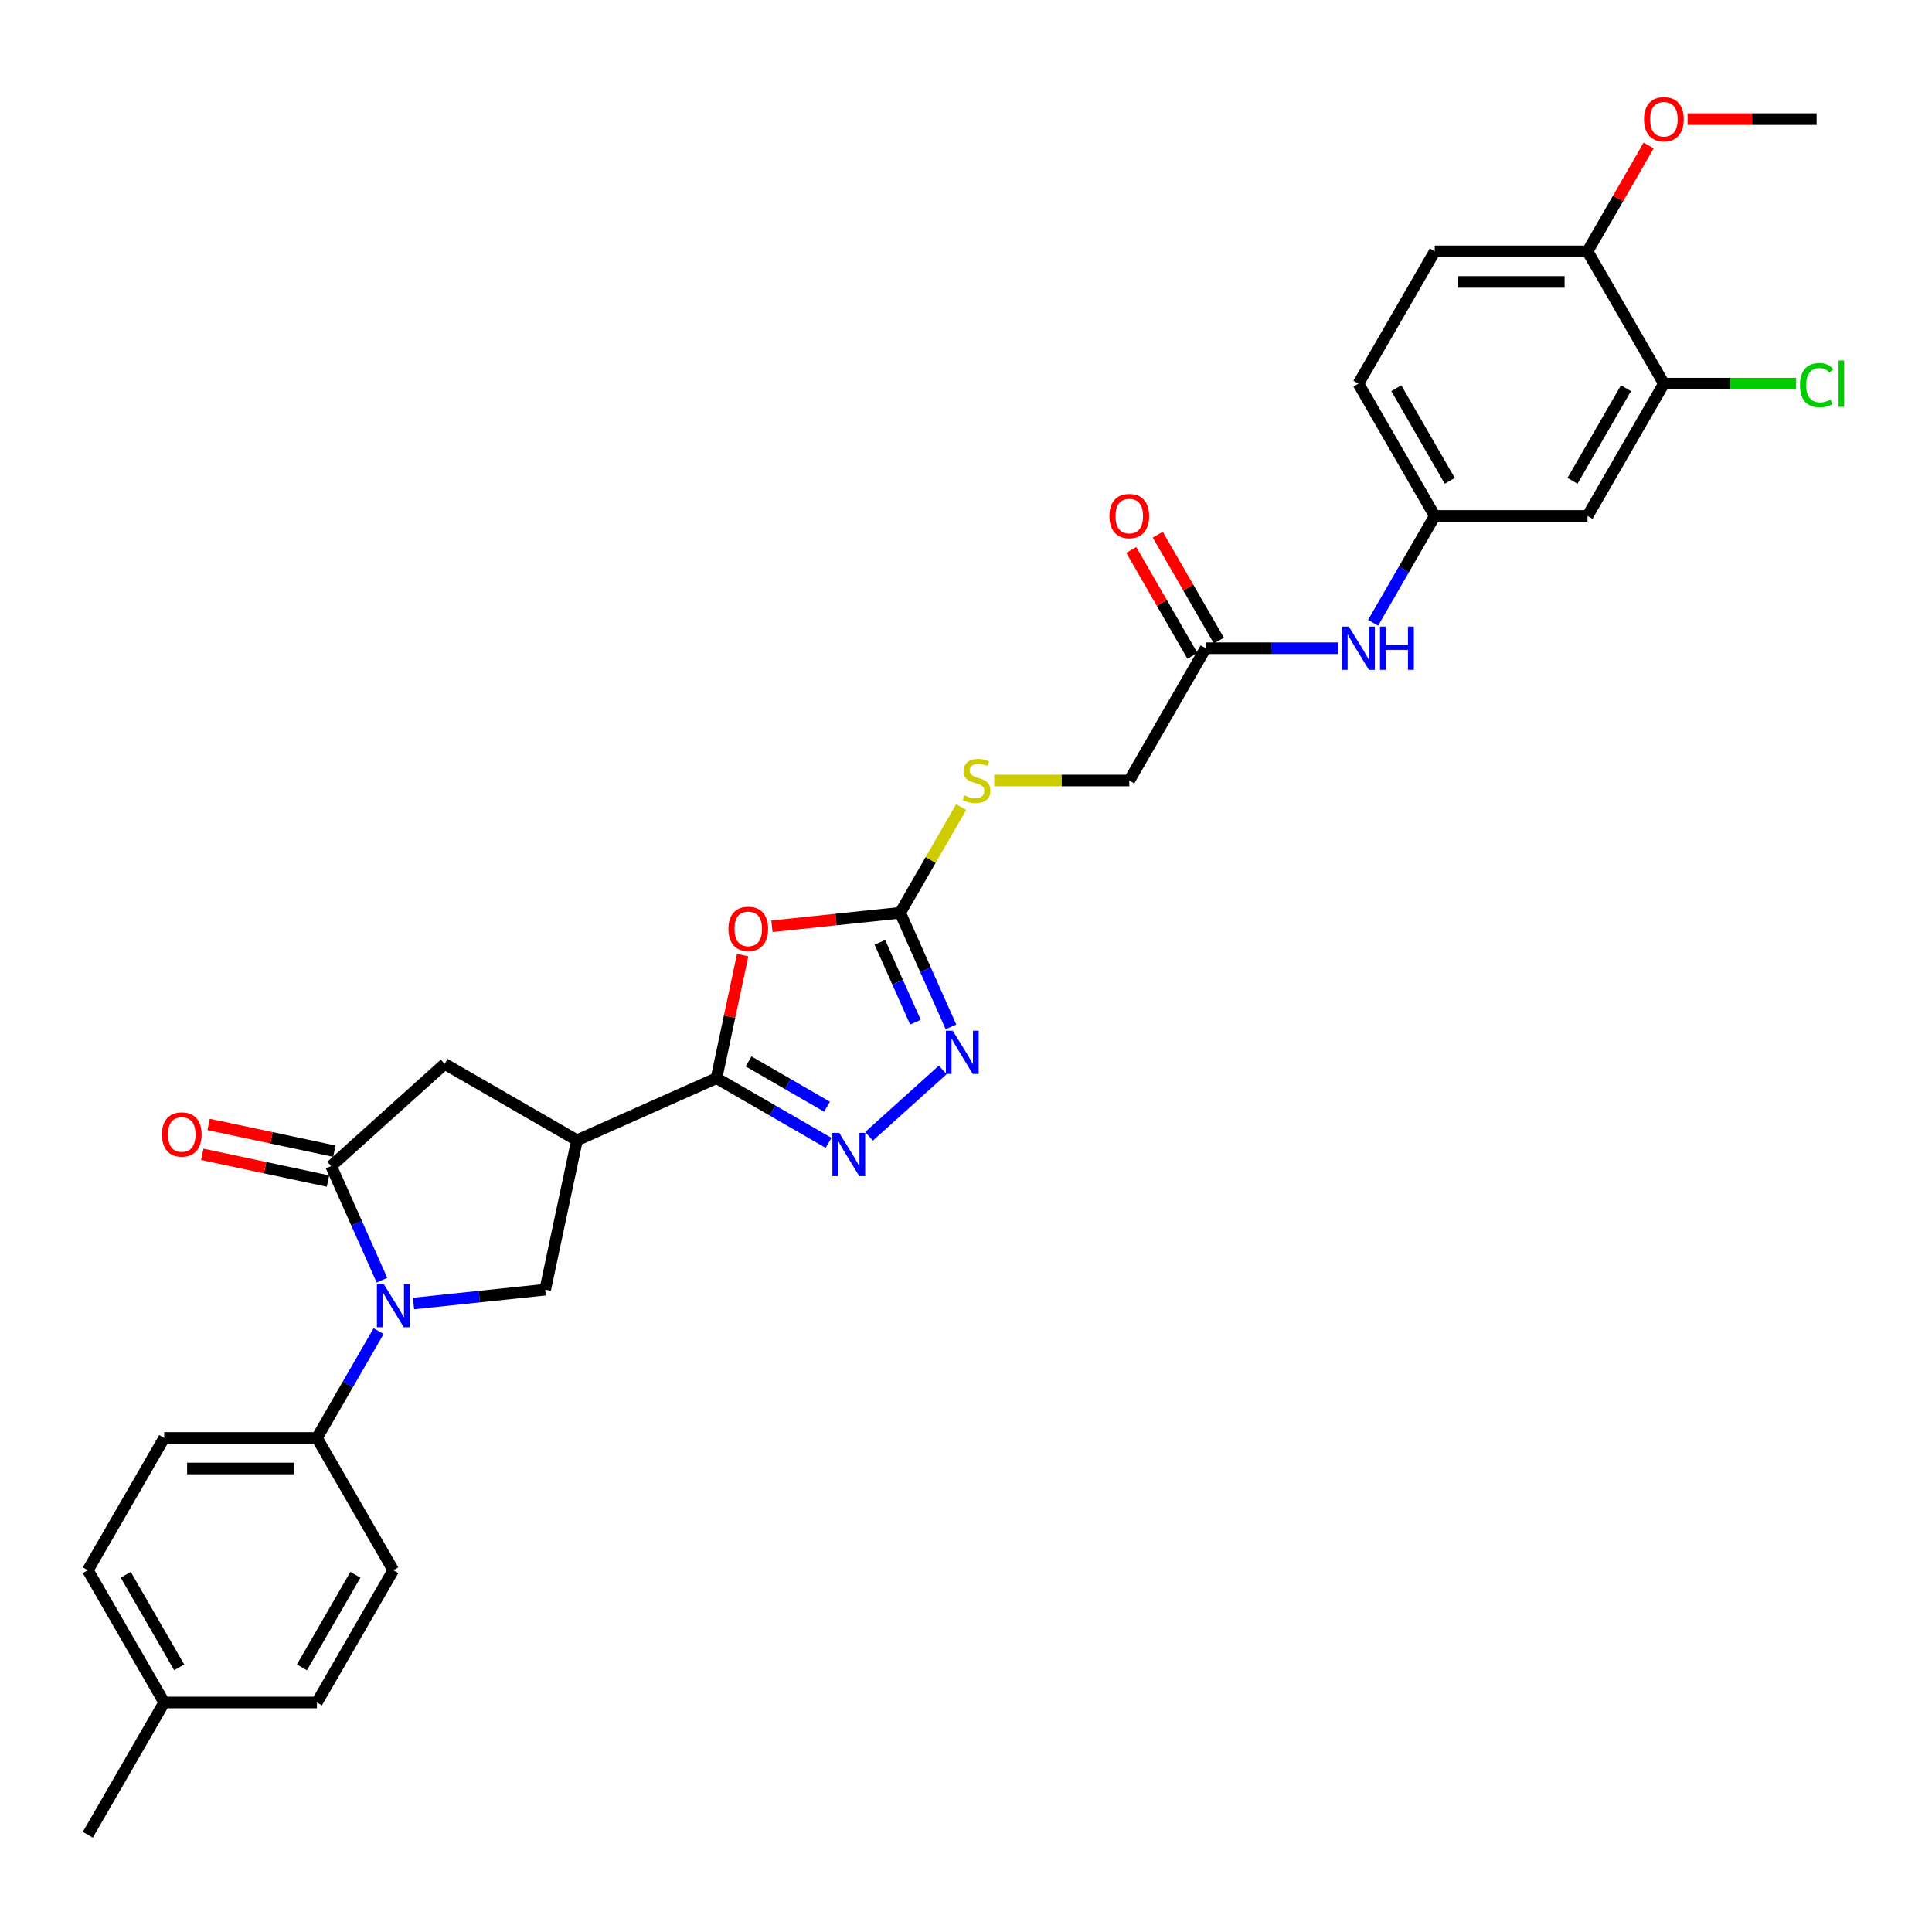 <?xml version='1.0' encoding='iso-8859-1'?>
<svg version='1.1' baseProfile='full'
              xmlns='http://www.w3.org/2000/svg'
                      xmlns:rdkit='http://www.rdkit.org/xml'
                      xmlns:xlink='http://www.w3.org/1999/xlink'
                  xml:space='preserve'
width='1000px' height='1000px' viewBox='0 0 1000 1000'>
<!-- END OF HEADER -->
<rect style='opacity:1.0;fill:#FFFFFF;stroke:none' width='1000' height='1000' x='0' y='0'> </rect>
<path class='bond-2' d='M 197.709,662.631 L 184.563,633.104' style='fill:none;fill-rule:evenodd;stroke:#0000FF;stroke-width:6px;stroke-linecap:butt;stroke-linejoin:miter;stroke-opacity:1' />
<path class='bond-2' d='M 184.563,633.104 L 171.417,603.578' style='fill:none;fill-rule:evenodd;stroke:#000000;stroke-width:6px;stroke-linecap:butt;stroke-linejoin:miter;stroke-opacity:1' />
<path class='bond-7' d='M 214.041,674.702 L 248.121,671.12' style='fill:none;fill-rule:evenodd;stroke:#0000FF;stroke-width:6px;stroke-linecap:butt;stroke-linejoin:miter;stroke-opacity:1' />
<path class='bond-7' d='M 248.121,671.12 L 282.2,667.538' style='fill:none;fill-rule:evenodd;stroke:#000000;stroke-width:6px;stroke-linecap:butt;stroke-linejoin:miter;stroke-opacity:1' />
<path class='bond-9' d='M 195.969,688.974 L 180.007,716.622' style='fill:none;fill-rule:evenodd;stroke:#0000FF;stroke-width:6px;stroke-linecap:butt;stroke-linejoin:miter;stroke-opacity:1' />
<path class='bond-9' d='M 180.007,716.622 L 164.044,744.27' style='fill:none;fill-rule:evenodd;stroke:#000000;stroke-width:6px;stroke-linecap:butt;stroke-linejoin:miter;stroke-opacity:1' />
<path class='bond-0' d='M 370.862,558.05 L 298.637,590.206' style='fill:none;fill-rule:evenodd;stroke:#000000;stroke-width:6px;stroke-linecap:butt;stroke-linejoin:miter;stroke-opacity:1' />
<path class='bond-1' d='M 370.862,558.05 L 377.63,526.207' style='fill:none;fill-rule:evenodd;stroke:#000000;stroke-width:6px;stroke-linecap:butt;stroke-linejoin:miter;stroke-opacity:1' />
<path class='bond-1' d='M 377.63,526.207 L 384.399,494.364' style='fill:none;fill-rule:evenodd;stroke:#FF0000;stroke-width:6px;stroke-linecap:butt;stroke-linejoin:miter;stroke-opacity:1' />
<path class='bond-3' d='M 370.862,558.05 L 399.862,574.793' style='fill:none;fill-rule:evenodd;stroke:#000000;stroke-width:6px;stroke-linecap:butt;stroke-linejoin:miter;stroke-opacity:1' />
<path class='bond-3' d='M 399.862,574.793 L 428.862,591.536' style='fill:none;fill-rule:evenodd;stroke:#0000FF;stroke-width:6px;stroke-linecap:butt;stroke-linejoin:miter;stroke-opacity:1' />
<path class='bond-3' d='M 387.468,549.379 L 407.768,561.1' style='fill:none;fill-rule:evenodd;stroke:#000000;stroke-width:6px;stroke-linecap:butt;stroke-linejoin:miter;stroke-opacity:1' />
<path class='bond-3' d='M 407.768,561.1 L 428.068,572.82' style='fill:none;fill-rule:evenodd;stroke:#0000FF;stroke-width:6px;stroke-linecap:butt;stroke-linejoin:miter;stroke-opacity:1' />
<path class='bond-5' d='M 399.554,479.43 L 432.74,475.942' style='fill:none;fill-rule:evenodd;stroke:#FF0000;stroke-width:6px;stroke-linecap:butt;stroke-linejoin:miter;stroke-opacity:1' />
<path class='bond-5' d='M 432.74,475.942 L 465.926,472.454' style='fill:none;fill-rule:evenodd;stroke:#000000;stroke-width:6px;stroke-linecap:butt;stroke-linejoin:miter;stroke-opacity:1' />
<path class='bond-8' d='M 171.417,603.578 L 230.17,550.677' style='fill:none;fill-rule:evenodd;stroke:#000000;stroke-width:6px;stroke-linecap:butt;stroke-linejoin:miter;stroke-opacity:1' />
<path class='bond-15' d='M 173.061,595.845 L 140.522,588.928' style='fill:none;fill-rule:evenodd;stroke:#000000;stroke-width:6px;stroke-linecap:butt;stroke-linejoin:miter;stroke-opacity:1' />
<path class='bond-15' d='M 140.522,588.928 L 107.983,582.012' style='fill:none;fill-rule:evenodd;stroke:#FF0000;stroke-width:6px;stroke-linecap:butt;stroke-linejoin:miter;stroke-opacity:1' />
<path class='bond-15' d='M 169.773,611.311 L 137.235,604.395' style='fill:none;fill-rule:evenodd;stroke:#000000;stroke-width:6px;stroke-linecap:butt;stroke-linejoin:miter;stroke-opacity:1' />
<path class='bond-15' d='M 137.235,604.395 L 104.696,597.478' style='fill:none;fill-rule:evenodd;stroke:#FF0000;stroke-width:6px;stroke-linecap:butt;stroke-linejoin:miter;stroke-opacity:1' />
<path class='bond-6' d='M 449.797,588.155 L 487.967,553.787' style='fill:none;fill-rule:evenodd;stroke:#0000FF;stroke-width:6px;stroke-linecap:butt;stroke-linejoin:miter;stroke-opacity:1' />
<path class='bond-4' d='M 298.637,590.206 L 282.2,667.538' style='fill:none;fill-rule:evenodd;stroke:#000000;stroke-width:6px;stroke-linecap:butt;stroke-linejoin:miter;stroke-opacity:1' />
<path class='bond-31' d='M 298.637,590.206 L 230.17,550.677' style='fill:none;fill-rule:evenodd;stroke:#000000;stroke-width:6px;stroke-linecap:butt;stroke-linejoin:miter;stroke-opacity:1' />
<path class='bond-14' d='M 465.926,472.454 L 481.724,445.091' style='fill:none;fill-rule:evenodd;stroke:#000000;stroke-width:6px;stroke-linecap:butt;stroke-linejoin:miter;stroke-opacity:1' />
<path class='bond-14' d='M 481.724,445.091 L 497.522,417.727' style='fill:none;fill-rule:evenodd;stroke:#CCCC00;stroke-width:6px;stroke-linecap:butt;stroke-linejoin:miter;stroke-opacity:1' />
<path class='bond-33' d='M 465.926,472.454 L 479.072,501.981' style='fill:none;fill-rule:evenodd;stroke:#000000;stroke-width:6px;stroke-linecap:butt;stroke-linejoin:miter;stroke-opacity:1' />
<path class='bond-33' d='M 479.072,501.981 L 492.218,531.507' style='fill:none;fill-rule:evenodd;stroke:#0000FF;stroke-width:6px;stroke-linecap:butt;stroke-linejoin:miter;stroke-opacity:1' />
<path class='bond-33' d='M 455.425,487.743 L 464.627,508.412' style='fill:none;fill-rule:evenodd;stroke:#000000;stroke-width:6px;stroke-linecap:butt;stroke-linejoin:miter;stroke-opacity:1' />
<path class='bond-33' d='M 464.627,508.412 L 473.829,529.081' style='fill:none;fill-rule:evenodd;stroke:#0000FF;stroke-width:6px;stroke-linecap:butt;stroke-linejoin:miter;stroke-opacity:1' />
<path class='bond-19' d='M 164.044,744.27 L 84.984,744.27' style='fill:none;fill-rule:evenodd;stroke:#000000;stroke-width:6px;stroke-linecap:butt;stroke-linejoin:miter;stroke-opacity:1' />
<path class='bond-19' d='M 152.185,760.082 L 96.843,760.082' style='fill:none;fill-rule:evenodd;stroke:#000000;stroke-width:6px;stroke-linecap:butt;stroke-linejoin:miter;stroke-opacity:1' />
<path class='bond-20' d='M 164.044,744.27 L 203.574,812.737' style='fill:none;fill-rule:evenodd;stroke:#000000;stroke-width:6px;stroke-linecap:butt;stroke-linejoin:miter;stroke-opacity:1' />
<path class='bond-10' d='M 861.224,198.584 L 821.694,267.051' style='fill:none;fill-rule:evenodd;stroke:#000000;stroke-width:6px;stroke-linecap:butt;stroke-linejoin:miter;stroke-opacity:1' />
<path class='bond-10' d='M 841.601,200.948 L 813.93,248.875' style='fill:none;fill-rule:evenodd;stroke:#000000;stroke-width:6px;stroke-linecap:butt;stroke-linejoin:miter;stroke-opacity:1' />
<path class='bond-23' d='M 861.224,198.584 L 895.448,198.584' style='fill:none;fill-rule:evenodd;stroke:#000000;stroke-width:6px;stroke-linecap:butt;stroke-linejoin:miter;stroke-opacity:1' />
<path class='bond-23' d='M 895.448,198.584 L 929.673,198.584' style='fill:none;fill-rule:evenodd;stroke:#00CC00;stroke-width:6px;stroke-linecap:butt;stroke-linejoin:miter;stroke-opacity:1' />
<path class='bond-34' d='M 861.224,198.584 L 821.694,130.116' style='fill:none;fill-rule:evenodd;stroke:#000000;stroke-width:6px;stroke-linecap:butt;stroke-linejoin:miter;stroke-opacity:1' />
<path class='bond-11' d='M 821.694,267.051 L 742.634,267.051' style='fill:none;fill-rule:evenodd;stroke:#000000;stroke-width:6px;stroke-linecap:butt;stroke-linejoin:miter;stroke-opacity:1' />
<path class='bond-12' d='M 624.045,335.519 L 584.515,403.987' style='fill:none;fill-rule:evenodd;stroke:#000000;stroke-width:6px;stroke-linecap:butt;stroke-linejoin:miter;stroke-opacity:1' />
<path class='bond-13' d='M 624.045,335.519 L 658.341,335.519' style='fill:none;fill-rule:evenodd;stroke:#000000;stroke-width:6px;stroke-linecap:butt;stroke-linejoin:miter;stroke-opacity:1' />
<path class='bond-13' d='M 658.341,335.519 L 692.637,335.519' style='fill:none;fill-rule:evenodd;stroke:#0000FF;stroke-width:6px;stroke-linecap:butt;stroke-linejoin:miter;stroke-opacity:1' />
<path class='bond-18' d='M 630.892,331.566 L 615.066,304.155' style='fill:none;fill-rule:evenodd;stroke:#000000;stroke-width:6px;stroke-linecap:butt;stroke-linejoin:miter;stroke-opacity:1' />
<path class='bond-18' d='M 615.066,304.155 L 599.24,276.744' style='fill:none;fill-rule:evenodd;stroke:#FF0000;stroke-width:6px;stroke-linecap:butt;stroke-linejoin:miter;stroke-opacity:1' />
<path class='bond-18' d='M 617.198,339.472 L 601.372,312.061' style='fill:none;fill-rule:evenodd;stroke:#000000;stroke-width:6px;stroke-linecap:butt;stroke-linejoin:miter;stroke-opacity:1' />
<path class='bond-18' d='M 601.372,312.061 L 585.547,284.65' style='fill:none;fill-rule:evenodd;stroke:#FF0000;stroke-width:6px;stroke-linecap:butt;stroke-linejoin:miter;stroke-opacity:1' />
<path class='bond-16' d='M 710.709,322.348 L 726.672,294.7' style='fill:none;fill-rule:evenodd;stroke:#0000FF;stroke-width:6px;stroke-linecap:butt;stroke-linejoin:miter;stroke-opacity:1' />
<path class='bond-16' d='M 726.672,294.7 L 742.634,267.051' style='fill:none;fill-rule:evenodd;stroke:#000000;stroke-width:6px;stroke-linecap:butt;stroke-linejoin:miter;stroke-opacity:1' />
<path class='bond-22' d='M 514.611,403.987 L 549.563,403.987' style='fill:none;fill-rule:evenodd;stroke:#CCCC00;stroke-width:6px;stroke-linecap:butt;stroke-linejoin:miter;stroke-opacity:1' />
<path class='bond-22' d='M 549.563,403.987 L 584.515,403.987' style='fill:none;fill-rule:evenodd;stroke:#000000;stroke-width:6px;stroke-linecap:butt;stroke-linejoin:miter;stroke-opacity:1' />
<path class='bond-24' d='M 742.634,267.051 L 703.104,198.584' style='fill:none;fill-rule:evenodd;stroke:#000000;stroke-width:6px;stroke-linecap:butt;stroke-linejoin:miter;stroke-opacity:1' />
<path class='bond-24' d='M 750.398,248.875 L 722.727,200.948' style='fill:none;fill-rule:evenodd;stroke:#000000;stroke-width:6px;stroke-linecap:butt;stroke-linejoin:miter;stroke-opacity:1' />
<path class='bond-17' d='M 821.694,130.116 L 742.634,130.116' style='fill:none;fill-rule:evenodd;stroke:#000000;stroke-width:6px;stroke-linecap:butt;stroke-linejoin:miter;stroke-opacity:1' />
<path class='bond-17' d='M 809.835,145.928 L 754.493,145.928' style='fill:none;fill-rule:evenodd;stroke:#000000;stroke-width:6px;stroke-linecap:butt;stroke-linejoin:miter;stroke-opacity:1' />
<path class='bond-28' d='M 821.694,130.116 L 837.52,102.705' style='fill:none;fill-rule:evenodd;stroke:#000000;stroke-width:6px;stroke-linecap:butt;stroke-linejoin:miter;stroke-opacity:1' />
<path class='bond-28' d='M 837.52,102.705 L 853.345,75.294' style='fill:none;fill-rule:evenodd;stroke:#FF0000;stroke-width:6px;stroke-linecap:butt;stroke-linejoin:miter;stroke-opacity:1' />
<path class='bond-26' d='M 84.984,744.27 L 45.455,812.737' style='fill:none;fill-rule:evenodd;stroke:#000000;stroke-width:6px;stroke-linecap:butt;stroke-linejoin:miter;stroke-opacity:1' />
<path class='bond-25' d='M 203.574,812.737 L 164.044,881.205' style='fill:none;fill-rule:evenodd;stroke:#000000;stroke-width:6px;stroke-linecap:butt;stroke-linejoin:miter;stroke-opacity:1' />
<path class='bond-25' d='M 183.951,815.102 L 156.28,863.029' style='fill:none;fill-rule:evenodd;stroke:#000000;stroke-width:6px;stroke-linecap:butt;stroke-linejoin:miter;stroke-opacity:1' />
<path class='bond-21' d='M 742.634,130.116 L 703.104,198.584' style='fill:none;fill-rule:evenodd;stroke:#000000;stroke-width:6px;stroke-linecap:butt;stroke-linejoin:miter;stroke-opacity:1' />
<path class='bond-27' d='M 164.044,881.205 L 84.984,881.205' style='fill:none;fill-rule:evenodd;stroke:#000000;stroke-width:6px;stroke-linecap:butt;stroke-linejoin:miter;stroke-opacity:1' />
<path class='bond-32' d='M 45.455,812.737 L 84.984,881.205' style='fill:none;fill-rule:evenodd;stroke:#000000;stroke-width:6px;stroke-linecap:butt;stroke-linejoin:miter;stroke-opacity:1' />
<path class='bond-32' d='M 65.078,815.102 L 92.748,863.029' style='fill:none;fill-rule:evenodd;stroke:#000000;stroke-width:6px;stroke-linecap:butt;stroke-linejoin:miter;stroke-opacity:1' />
<path class='bond-29' d='M 84.984,881.205 L 45.455,949.673' style='fill:none;fill-rule:evenodd;stroke:#000000;stroke-width:6px;stroke-linecap:butt;stroke-linejoin:miter;stroke-opacity:1' />
<path class='bond-30' d='M 873.478,61.649 L 906.88,61.649' style='fill:none;fill-rule:evenodd;stroke:#FF0000;stroke-width:6px;stroke-linecap:butt;stroke-linejoin:miter;stroke-opacity:1' />
<path class='bond-30' d='M 906.88,61.649 L 940.283,61.649' style='fill:none;fill-rule:evenodd;stroke:#000000;stroke-width:6px;stroke-linecap:butt;stroke-linejoin:miter;stroke-opacity:1' />
<path  class='atom-0' d='M 198.625 664.607
L 205.961 676.466
Q 206.689 677.637, 207.859 679.755
Q 209.029 681.874, 209.092 682.001
L 209.092 664.607
L 212.065 664.607
L 212.065 686.997
L 208.997 686.997
L 201.123 674.031
Q 200.206 672.513, 199.225 670.774
Q 198.277 669.035, 197.992 668.497
L 197.992 686.997
L 195.083 686.997
L 195.083 664.607
L 198.625 664.607
' fill='#0000FF'/>
<path  class='atom-2' d='M 377.022 480.781
Q 377.022 475.405, 379.678 472.401
Q 382.334 469.397, 387.299 469.397
Q 392.264 469.397, 394.921 472.401
Q 397.577 475.405, 397.577 480.781
Q 397.577 486.221, 394.889 489.32
Q 392.201 492.387, 387.299 492.387
Q 382.366 492.387, 379.678 489.32
Q 377.022 486.252, 377.022 480.781
M 387.299 489.857
Q 390.715 489.857, 392.549 487.58
Q 394.415 485.272, 394.415 480.781
Q 394.415 476.386, 392.549 474.172
Q 390.715 471.927, 387.299 471.927
Q 383.884 471.927, 382.018 474.14
Q 380.184 476.354, 380.184 480.781
Q 380.184 485.304, 382.018 487.58
Q 383.884 489.857, 387.299 489.857
' fill='#FF0000'/>
<path  class='atom-4' d='M 434.38 586.385
L 441.717 598.244
Q 442.445 599.414, 443.615 601.533
Q 444.785 603.652, 444.848 603.778
L 444.848 586.385
L 447.821 586.385
L 447.821 608.775
L 444.753 608.775
L 436.879 595.809
Q 435.962 594.291, 434.981 592.552
Q 434.033 590.812, 433.748 590.275
L 433.748 608.775
L 430.839 608.775
L 430.839 586.385
L 434.38 586.385
' fill='#0000FF'/>
<path  class='atom-7' d='M 493.133 533.484
L 500.47 545.343
Q 501.197 546.513, 502.367 548.632
Q 503.537 550.75, 503.601 550.877
L 503.601 533.484
L 506.573 533.484
L 506.573 555.873
L 503.506 555.873
L 495.631 542.908
Q 494.714 541.39, 493.734 539.65
Q 492.785 537.911, 492.501 537.374
L 492.501 555.873
L 489.591 555.873
L 489.591 533.484
L 493.133 533.484
' fill='#0000FF'/>
<path  class='atom-14' d='M 698.155 324.324
L 705.492 336.183
Q 706.219 337.353, 707.39 339.472
Q 708.56 341.591, 708.623 341.717
L 708.623 324.324
L 711.595 324.324
L 711.595 346.714
L 708.528 346.714
L 700.654 333.748
Q 699.737 332.23, 698.756 330.491
Q 697.807 328.752, 697.523 328.214
L 697.523 346.714
L 694.613 346.714
L 694.613 324.324
L 698.155 324.324
' fill='#0000FF'/>
<path  class='atom-14' d='M 714.283 324.324
L 717.319 324.324
L 717.319 333.843
L 728.767 333.843
L 728.767 324.324
L 731.803 324.324
L 731.803 346.714
L 728.767 346.714
L 728.767 336.373
L 717.319 336.373
L 717.319 346.714
L 714.283 346.714
L 714.283 324.324
' fill='#0000FF'/>
<path  class='atom-15' d='M 499.131 411.671
Q 499.384 411.766, 500.427 412.209
Q 501.471 412.652, 502.609 412.936
Q 503.78 413.189, 504.918 413.189
Q 507.037 413.189, 508.27 412.177
Q 509.503 411.134, 509.503 409.331
Q 509.503 408.098, 508.871 407.339
Q 508.27 406.58, 507.321 406.169
Q 506.373 405.758, 504.792 405.283
Q 502.799 404.682, 501.598 404.113
Q 500.427 403.544, 499.574 402.342
Q 498.751 401.14, 498.751 399.117
Q 498.751 396.302, 500.649 394.563
Q 502.578 392.823, 506.373 392.823
Q 508.966 392.823, 511.907 394.057
L 511.18 396.492
Q 508.491 395.385, 506.468 395.385
Q 504.286 395.385, 503.084 396.302
Q 501.882 397.187, 501.914 398.737
Q 501.914 399.939, 502.515 400.666
Q 503.147 401.393, 504.033 401.805
Q 504.95 402.216, 506.468 402.69
Q 508.491 403.322, 509.693 403.955
Q 510.895 404.587, 511.749 405.884
Q 512.634 407.149, 512.634 409.331
Q 512.634 412.43, 510.547 414.106
Q 508.491 415.751, 505.044 415.751
Q 503.052 415.751, 501.534 415.308
Q 500.048 414.897, 498.277 414.169
L 499.131 411.671
' fill='#CCCC00'/>
<path  class='atom-16' d='M 83.808 587.204
Q 83.808 581.828, 86.464 578.823
Q 89.12 575.819, 94.085 575.819
Q 99.05 575.819, 101.707 578.823
Q 104.363 581.828, 104.363 587.204
Q 104.363 592.643, 101.675 595.742
Q 98.987 598.81, 94.085 598.81
Q 89.152 598.81, 86.464 595.742
Q 83.808 592.675, 83.808 587.204
M 94.085 596.28
Q 97.501 596.28, 99.335 594.003
Q 101.201 591.694, 101.201 587.204
Q 101.201 582.808, 99.335 580.594
Q 97.501 578.349, 94.085 578.349
Q 90.67 578.349, 88.804 580.563
Q 86.97 582.776, 86.97 587.204
Q 86.97 591.726, 88.804 594.003
Q 90.67 596.28, 94.085 596.28
' fill='#FF0000'/>
<path  class='atom-19' d='M 574.237 267.115
Q 574.237 261.739, 576.894 258.734
Q 579.55 255.73, 584.515 255.73
Q 589.48 255.73, 592.136 258.734
Q 594.793 261.739, 594.793 267.115
Q 594.793 272.554, 592.105 275.653
Q 589.417 278.721, 584.515 278.721
Q 579.582 278.721, 576.894 275.653
Q 574.237 272.586, 574.237 267.115
M 584.515 276.191
Q 587.931 276.191, 589.765 273.914
Q 591.631 271.605, 591.631 267.115
Q 591.631 262.719, 589.765 260.505
Q 587.931 258.26, 584.515 258.26
Q 581.1 258.26, 579.234 260.474
Q 577.4 262.687, 577.4 267.115
Q 577.4 271.637, 579.234 273.914
Q 581.1 276.191, 584.515 276.191
' fill='#FF0000'/>
<path  class='atom-24' d='M 931.65 199.359
Q 931.65 193.793, 934.243 190.883
Q 936.868 187.942, 941.833 187.942
Q 946.45 187.942, 948.916 191.2
L 946.829 192.907
Q 945.027 190.536, 941.833 190.536
Q 938.449 190.536, 936.646 192.813
Q 934.875 195.058, 934.875 199.359
Q 934.875 203.786, 936.71 206.063
Q 938.575 208.34, 942.181 208.34
Q 944.647 208.34, 947.525 206.853
L 948.41 209.225
Q 947.24 209.984, 945.469 210.427
Q 943.698 210.87, 941.738 210.87
Q 936.868 210.87, 934.243 207.897
Q 931.65 204.924, 931.65 199.359
' fill='#00CC00'/>
<path  class='atom-24' d='M 951.636 186.583
L 954.545 186.583
L 954.545 210.585
L 951.636 210.585
L 951.636 186.583
' fill='#00CC00'/>
<path  class='atom-29' d='M 850.946 61.712
Q 850.946 56.336, 853.602 53.332
Q 856.259 50.327, 861.224 50.327
Q 866.189 50.327, 868.845 53.332
Q 871.501 56.336, 871.501 61.712
Q 871.501 67.151, 868.813 70.25
Q 866.125 73.318, 861.224 73.318
Q 856.29 73.318, 853.602 70.25
Q 850.946 67.183, 850.946 61.712
M 861.224 70.788
Q 864.639 70.788, 866.473 68.511
Q 868.339 66.203, 868.339 61.712
Q 868.339 57.316, 866.473 55.103
Q 864.639 52.857, 861.224 52.857
Q 857.808 52.857, 855.942 55.071
Q 854.108 57.285, 854.108 61.712
Q 854.108 66.234, 855.942 68.511
Q 857.808 70.788, 861.224 70.788
' fill='#FF0000'/>
</svg>
